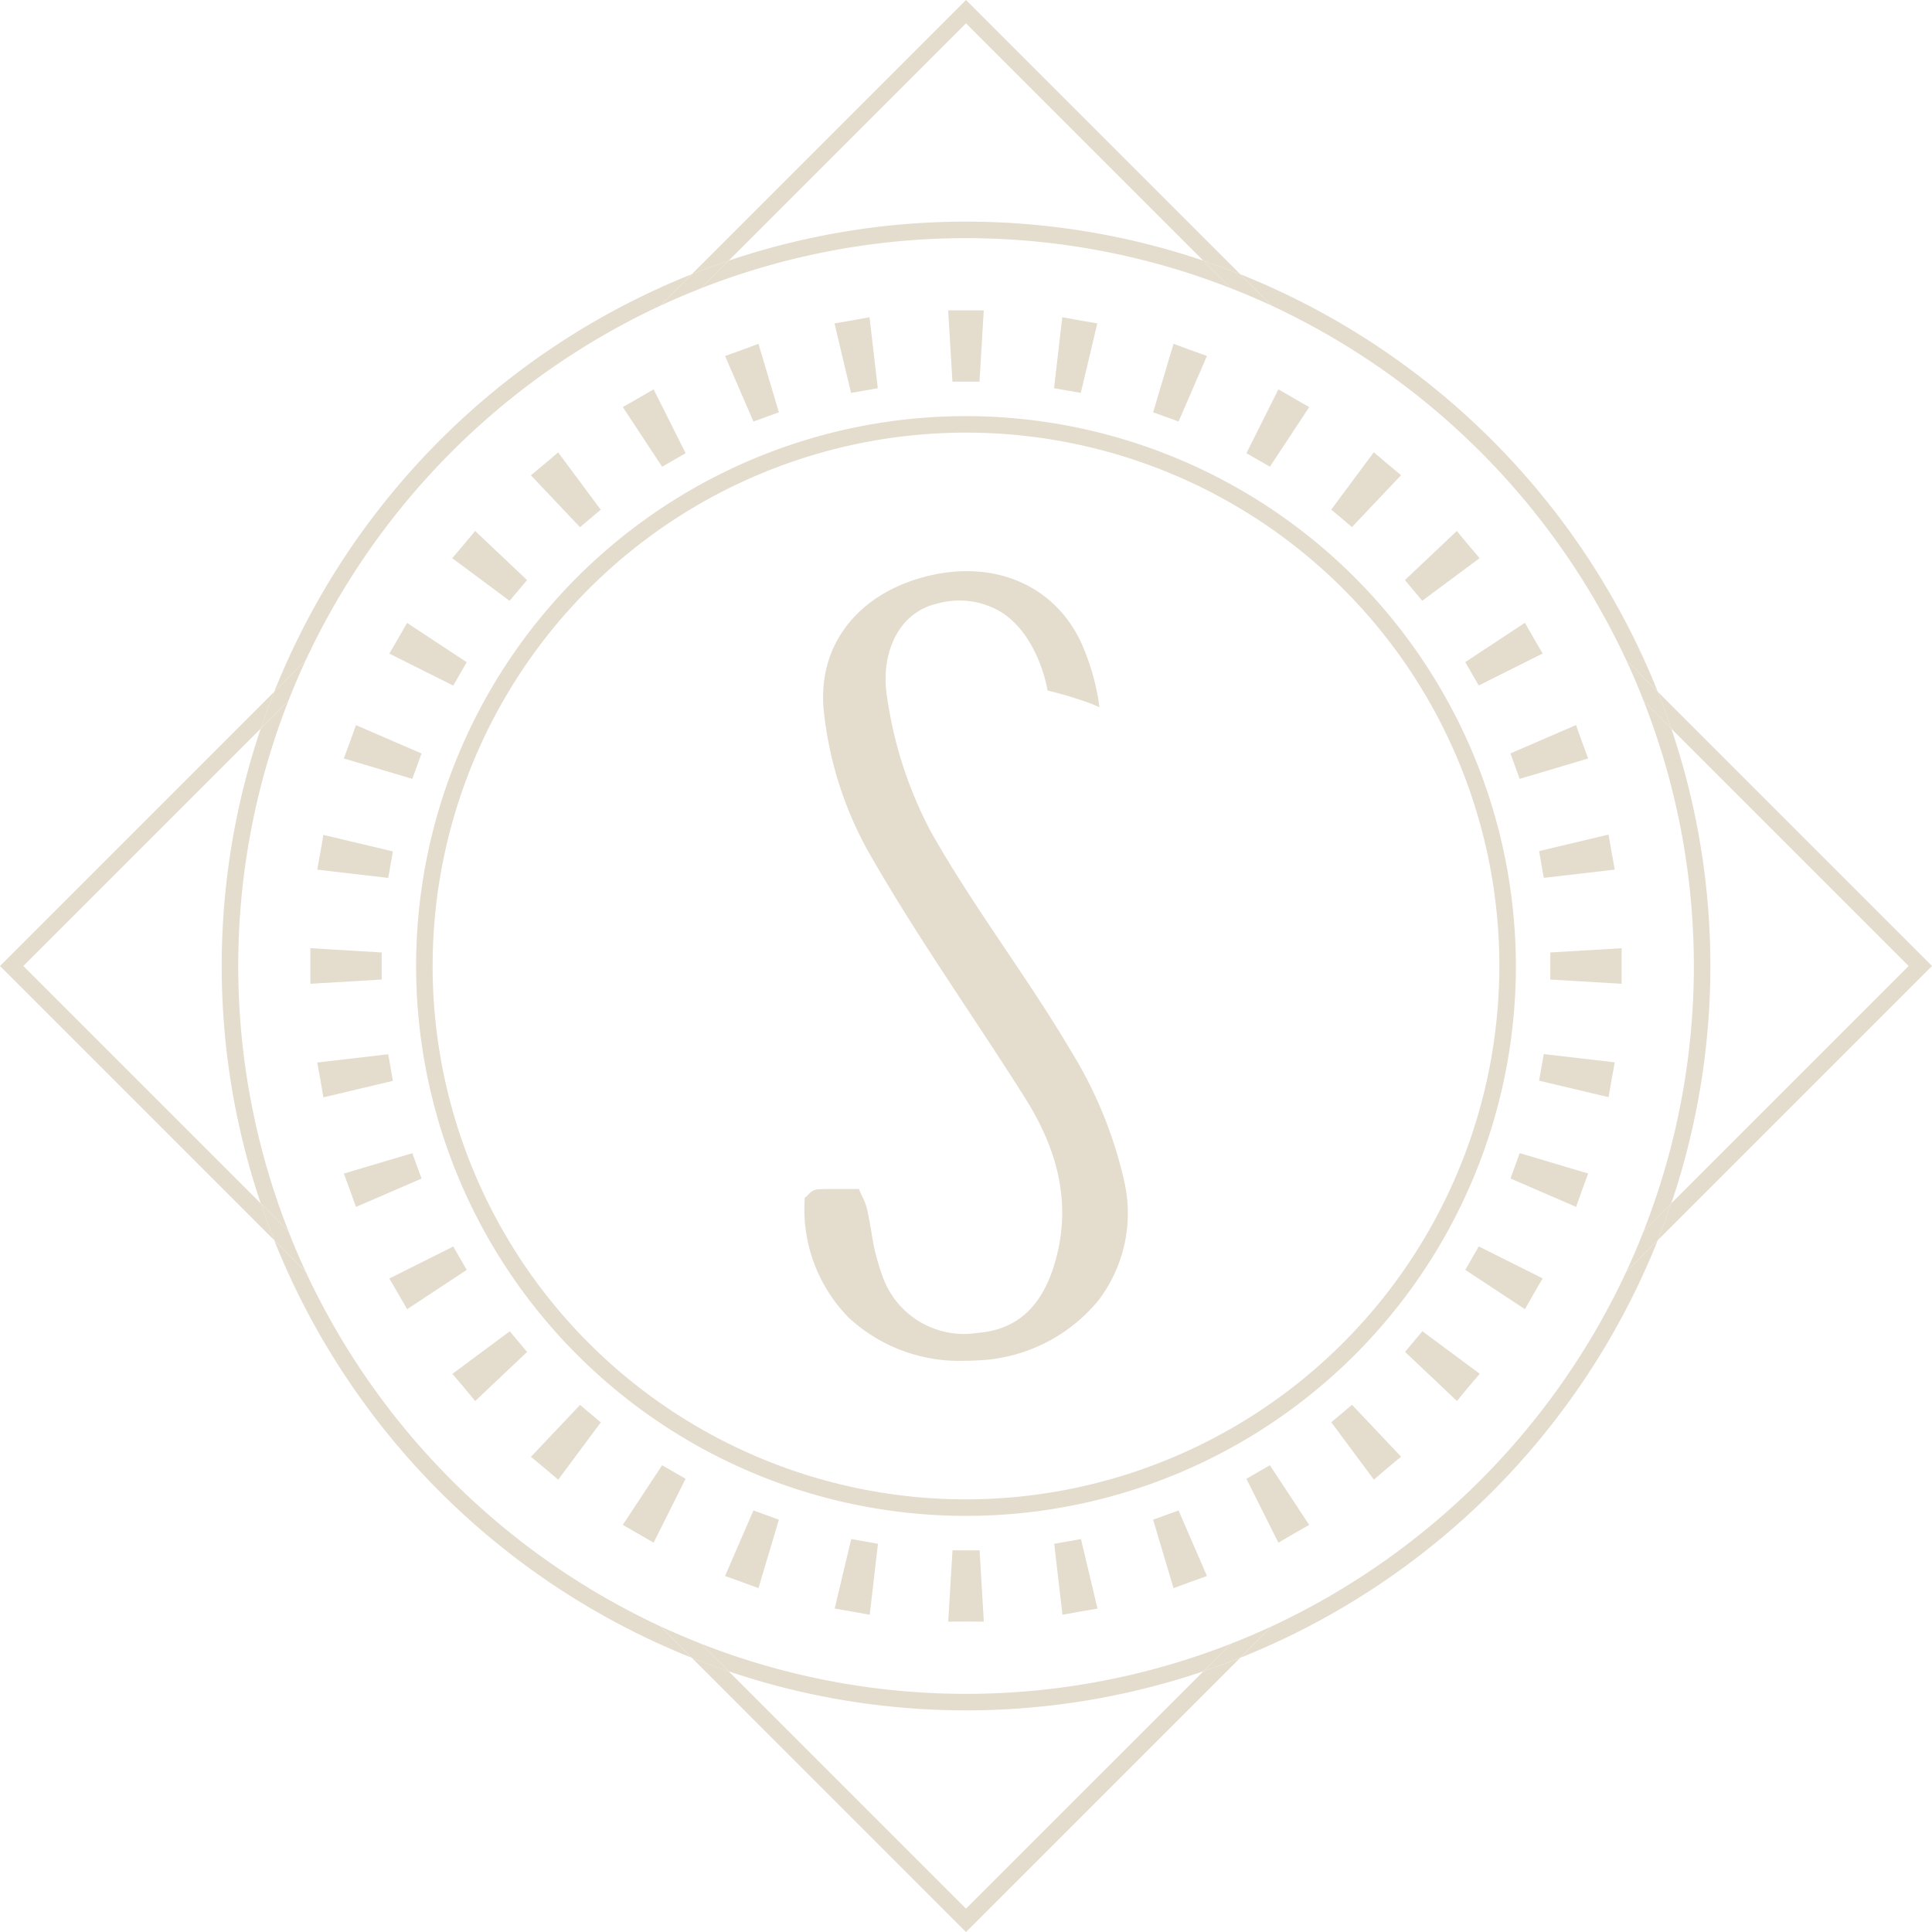 <?xml version="1.0" encoding="utf-8"?>
<svg xmlns="http://www.w3.org/2000/svg" width="117.07" height="117.07" viewBox="0 0 117.07 117.07">
  <g id="Group_1" data-name="Group 1" transform="translate(-157.465 -98.325)">
    <path id="Path_10" data-name="Path 10" d="M174.081,173.476c-.263-.661-.5-1.332-.737-2.007-.027-.077-.058-.151-.084-.228h0L158.879,156.86l14.381-14.381c.01-.029.022-.058.032-.087q.369-1.084.787-2.147L157.465,156.86Z" fill="#e4dccd"/>
    <path id="Path_11" data-name="Path 11" d="M216,215.4l16.614-16.615c-.707.281-1.423.542-2.147.788l-.086.032L216,213.981,201.619,199.6l-.086-.032c-.724-.246-1.44-.507-2.147-.788Z" fill="#e4dccd"/>
    <path id="Path_12" data-name="Path 12" d="M258.74,142.479l14.381,14.381L258.74,171.241h0c-.026.077-.057.151-.084.228-.232.675-.474,1.346-.737,2.007l16.616-16.616L257.92,140.244h0Q258.359,141.348,258.74,142.479Z" fill="#e4dccd"/>
    <path id="Path_13" data-name="Path 13" d="M201.619,114.12,216,99.739l14.381,14.381c.121.04.239.09.36.132.629.218,1.257.442,1.874.687L216,98.325l-16.615,16.614c.618-.245,1.245-.469,1.874-.687C201.38,114.21,201.5,114.16,201.619,114.12Z" fill="#e4dccd"/>
    <path id="Path_14" data-name="Path 14" d="M197.476,196.872h0a44.371,44.371,0,0,1-21.488-21.488l-1.909-1.908a45.34,45.34,0,0,0,25.3,25.3Z" fill="#e4dccd"/>
    <path id="Path_15" data-name="Path 15" d="M258.74,171.241a44.906,44.906,0,0,0,0-28.762l-1.674-1.674a43.929,43.929,0,0,1,0,32.11l1.674-1.674Z" fill="#e4dccd"/>
    <path id="Path_16" data-name="Path 16" d="M258.74,171.241Z" fill="#e4dccd"/>
    <path id="Path_17" data-name="Path 17" d="M216,111.755a44.9,44.9,0,0,0-14.381,2.365l-1.674,1.674a43.929,43.929,0,0,1,32.11,0l-1.674-1.674A44.9,44.9,0,0,0,216,111.755Z" fill="#e4dccd"/>
    <path id="Path_18" data-name="Path 18" d="M216,201.965a44.9,44.9,0,0,0,14.381-2.365l1.674-1.674a43.929,43.929,0,0,1-32.11,0l1.674,1.674A44.9,44.9,0,0,0,216,201.965Z" fill="#e4dccd"/>
    <path id="Path_19" data-name="Path 19" d="M170.9,156.86a44.9,44.9,0,0,0,2.364,14.381l1.674,1.674a43.945,43.945,0,0,1,0-32.111l-1.674,1.675A44.9,44.9,0,0,0,170.9,156.86Z" fill="#e4dccd"/>
    <path id="Path_20" data-name="Path 20" d="M234.523,116.847h0a44.379,44.379,0,0,1,21.488,21.488l1.907,1.907h0a45.341,45.341,0,0,0-25.3-25.3l1.907,1.907Z" fill="#e4dccd"/>
    <path id="Path_21" data-name="Path 21" d="M197.476,116.848h0l1.907-1.907a45.339,45.339,0,0,0-25.3,25.3l1.908-1.906A44.373,44.373,0,0,1,197.476,116.848Z" fill="#e4dccd"/>
    <path id="Path_22" data-name="Path 22" d="M232.617,198.779a45.335,45.335,0,0,0,25.3-25.3l-1.908,1.908a44.37,44.37,0,0,1-21.488,21.488h0Z" fill="#e4dccd"/>
    <path id="Path_23" data-name="Path 23" d="M199.385,114.939h0Z" fill="#e4dccd"/>
    <path id="Path_24" data-name="Path 24" d="M197.478,116.847c.809-.376,1.632-.725,2.467-1.053l1.674-1.674c-.121.041-.239.09-.36.132-.63.218-1.257.443-1.875.688Z" fill="#e4dccd"/>
    <path id="Path_25" data-name="Path 25" d="M199.384,114.94h0c.618-.245,1.245-.47,1.875-.688-.629.218-1.256.442-1.874.687Z" fill="#e4dccd"/>
    <path id="Path_26" data-name="Path 26" d="M197.478,116.847l1.906-1.906h0l-1.907,1.907Z" fill="#e4dccd"/>
    <path id="Path_27" data-name="Path 27" d="M199.384,114.94h0Z" fill="#e4dccd"/>
    <path id="Path_28" data-name="Path 28" d="M257.066,172.915q-.492,1.253-1.055,2.469l1.908-1.908c.263-.661.505-1.332.737-2.007.027-.077.058-.151.084-.228Z" fill="#e4dccd"/>
    <path id="Path_29" data-name="Path 29" d="M258.74,171.241c-.026.077-.057.151-.084.228.027-.077.058-.151.084-.228Z" fill="#e4dccd"/>
    <path id="Path_30" data-name="Path 30" d="M230.741,114.252c-.121-.042-.239-.091-.36-.132l1.674,1.674c.835.328,1.658.677,2.468,1.053l-1.907-1.907C232,114.695,231.371,114.47,230.741,114.252Z" fill="#e4dccd"/>
    <path id="Path_31" data-name="Path 31" d="M232.617,114.941h0Z" fill="#e4dccd"/>
    <path id="Path_32" data-name="Path 32" d="M232.616,114.94h0c-.617-.245-1.245-.469-1.874-.687C231.371,114.47,232,114.695,232.616,114.94Z" fill="#e4dccd"/>
    <path id="Path_33" data-name="Path 33" d="M232.616,114.94h0l1.906,1.907h0l-1.907-1.907h0Z" fill="#e4dccd"/>
    <path id="Path_34" data-name="Path 34" d="M232.616,114.94h0Z" fill="#e4dccd"/>
    <path id="Path_35" data-name="Path 35" d="M174.081,173.476l1.908,1.908q-.565-1.215-1.055-2.469l-1.674-1.674c.026.077.057.151.084.228C173.576,172.144,173.818,172.815,174.081,173.476Z" fill="#e4dccd"/>
    <path id="Path_36" data-name="Path 36" d="M173.344,171.469c-.027-.077-.058-.151-.084-.228h0C173.286,171.318,173.317,171.392,173.344,171.469Z" fill="#e4dccd"/>
    <path id="Path_37" data-name="Path 37" d="M232.614,198.78h0l1.908-1.907q-1.215.564-2.468,1.054l-1.674,1.674.086-.032q1.088-.369,2.149-.789Z" fill="#e4dccd"/>
    <path id="Path_38" data-name="Path 38" d="M232.616,198.779q-1.062.421-2.149.789c.724-.246,1.44-.507,2.147-.788Z" fill="#e4dccd"/>
    <path id="Path_39" data-name="Path 39" d="M232.617,198.779l1.907-1.907h0l-1.907,1.907Z" fill="#e4dccd"/>
    <path id="Path_40" data-name="Path 40" d="M256.011,138.335q.566,1.216,1.055,2.469l1.674,1.675q-.383-1.131-.821-2.236l-1.907-1.907Z" fill="#e4dccd"/>
    <path id="Path_41" data-name="Path 41" d="M199.383,198.779h0q1.062.421,2.149.789l.086.032-1.674-1.674q-1.253-.492-2.467-1.054l1.907,1.907Z" fill="#e4dccd"/>
    <path id="Path_42" data-name="Path 42" d="M199.386,198.78c.707.281,1.423.542,2.147.788q-1.088-.369-2.149-.789Z" fill="#e4dccd"/>
    <path id="Path_43" data-name="Path 43" d="M199.383,198.779h0l-1.907-1.907h0Z" fill="#e4dccd"/>
    <path id="Path_44" data-name="Path 44" d="M174.081,140.244c-.282.707-.543,1.424-.789,2.148-.01.029-.022.057-.032.087l1.674-1.675q.492-1.251,1.055-2.469h0Z" fill="#e4dccd"/>
    <path id="Path_45" data-name="Path 45" d="M174.081,140.242h0v0h0Z" fill="#e4dccd"/>
    <path id="Path_46" data-name="Path 46" d="M174.081,140.244h0q-.42,1.061-.787,2.147C173.538,141.668,173.8,140.951,174.081,140.244Z" fill="#e4dccd"/>
    <path id="Path_47" data-name="Path 47" d="M174.081,140.244h0l1.907-1.908h0l-1.907,1.906v0Z" fill="#e4dccd"/>
    <path id="Path_48" data-name="Path 48" d="M174.08,140.244h0Z" fill="#e4dccd"/>
    <path id="Path_49" data-name="Path 49" d="M216,123.54a33.32,33.32,0,1,0,33.32,33.319A33.357,33.357,0,0,0,216,123.54Zm0,65.64a32.32,32.32,0,1,1,32.32-32.321A32.357,32.357,0,0,1,216,189.18Z" fill="#e4dccd"/>
    <path id="Path_50" data-name="Path 50" d="M216,121.453h.818l.257-4.321-1.077,0-1.077,0,.257,4.321H216Z" fill="#e4dccd"/>
    <path id="Path_51" data-name="Path 51" d="M216,192.267h-.818l-.257,4.321,1.077-.005,1.077.005-.257-4.321H216Z" fill="#e4dccd"/>
    <path id="Path_52" data-name="Path 52" d="M209.854,121.99l.8-.142-.5-4.3-1.06.192-1.061.182,1,4.211.8-.142Z" fill="#e4dccd"/>
    <path id="Path_53" data-name="Path 53" d="M222.146,191.729l-.8.142.5,4.3,1.06-.192,1.061-.182-1-4.211-.8.142Z" fill="#e4dccd"/>
    <path id="Path_54" data-name="Path 54" d="M203.892,123.587l.769-.279-1.237-4.149-1.01.373-1.014.364,1.72,3.972.767-.279Z" fill="#e4dccd"/>
    <path id="Path_55" data-name="Path 55" d="M228.108,190.132l-.769.28,1.237,4.148,1.01-.373,1.014-.364-1.72-3.972-.767.279Z" fill="#e4dccd"/>
    <path id="Path_56" data-name="Path 56" d="M198.3,126.195l.709-.409-1.938-3.87s-.662.385-.93.543-.936.534-.936.534l2.383,3.613.708-.408Z" fill="#e4dccd"/>
    <path id="Path_57" data-name="Path 57" d="M233.7,187.524l-.709.409,1.938,3.871.93-.543.936-.534-2.383-3.614-.708.408Z" fill="#e4dccd"/>
    <path id="Path_58" data-name="Path 58" d="M193.239,129.738l0,0,.627-.526-2.581-3.475-.821.7c-.24.2-.829.689-.829.689l2.975,3.144Z" fill="#e4dccd"/>
    <path id="Path_59" data-name="Path 59" d="M238.761,183.981l0,0-.627.526,2.581,3.475s.584-.494.821-.7.829-.688.829-.688l-2.975-3.145Z" fill="#e4dccd"/>
    <path id="Path_60" data-name="Path 60" d="M188.875,134.1l0,0,.526-.627-3.145-2.974-.689.828-.7.822,3.476,2.581Z" fill="#e4dccd"/>
    <path id="Path_61" data-name="Path 61" d="M246.43,182.393l.7-.822-3.476-2.58-.525.625,0,0-.526.627,3.145,2.974Z" fill="#e4dccd"/>
    <path id="Path_62" data-name="Path 62" d="M181.6,137l-.543.93,3.871,1.938.408-.707,0,0,.409-.708-3.614-2.383Z" fill="#e4dccd"/>
    <path id="Path_63" data-name="Path 63" d="M250.4,176.721l.543-.93-3.871-1.938-.408.707,0,.005-.409.708,3.614,2.383Z" fill="#e4dccd"/>
    <path id="Path_64" data-name="Path 64" d="M178.673,143.274c-.109.291-.373,1.01-.373,1.01l4.148,1.236.279-.768,0,0,.28-.769-3.973-1.719S178.777,142.981,178.673,143.274Z" fill="#e4dccd"/>
    <path id="Path_65" data-name="Path 65" d="M253.327,170.446c.109-.292.373-1.011.373-1.011l-4.148-1.236-.279.768,0,0-.28.769,3.973,1.72S253.223,170.739,253.327,170.446Z" fill="#e4dccd"/>
    <path id="Path_66" data-name="Path 66" d="M176.881,149.962c-.056.306-.192,1.06-.192,1.06l4.3.5.141-.8v-.005l.142-.8-4.21-1S176.933,149.655,176.881,149.962Z" fill="#e4dccd"/>
    <path id="Path_67" data-name="Path 67" d="M255.119,163.757c.056-.306.192-1.059.192-1.059l-4.3-.5-.142.805v0l-.142.805,4.21,1S255.067,164.064,255.119,163.757Z" fill="#e4dccd"/>
    <path id="Path_68" data-name="Path 68" d="M180.593,157.68v-1.64l-4.321-.257s0,.766,0,1.077,0,1.077,0,1.077Z" fill="#e4dccd"/>
    <path id="Path_69" data-name="Path 69" d="M251.407,156.04v1.64l4.321.257s0-.766,0-1.077,0-1.077,0-1.077Z" fill="#e4dccd"/>
    <path id="Path_70" data-name="Path 70" d="M177.063,164.819l4.21-1-.142-.8v-.005l-.142-.806-4.3.5s.136.753.192,1.059S177.063,164.819,177.063,164.819Z" fill="#e4dccd"/>
    <path id="Path_71" data-name="Path 71" d="M250.869,150.713l.142.806,4.3-.5s-.136-.754-.192-1.06-.182-1.062-.182-1.062l-4.21,1,.142.8Z" fill="#e4dccd"/>
    <path id="Path_72" data-name="Path 72" d="M179.036,171.46l3.973-1.72-.28-.768v0l-.28-.769-4.148,1.236s.264.719.373,1.011S179.036,171.46,179.036,171.46Z" fill="#e4dccd"/>
    <path id="Path_73" data-name="Path 73" d="M252.964,142.26l-3.973,1.719.28.768v.005l.28.768,4.148-1.236s-.264-.719-.373-1.01S252.964,142.26,252.964,142.26Z" fill="#e4dccd"/>
    <path id="Path_74" data-name="Path 74" d="M182.133,177.656l3.614-2.383-.409-.707,0,0-.409-.708-3.871,1.938.543.93Z" fill="#e4dccd"/>
    <path id="Path_75" data-name="Path 75" d="M249.867,136.063l-3.614,2.383.409.708,0,0,.409.708,3.871-1.938L250.4,137Z" fill="#e4dccd"/>
    <path id="Path_76" data-name="Path 76" d="M186.259,183.221l3.145-2.974-.525-.626,0,0-.525-.626-3.476,2.58.7.822Z" fill="#e4dccd"/>
    <path id="Path_77" data-name="Path 77" d="M245.741,130.5l-3.145,2.974.525.626,0,0,.525.627,3.476-2.581-.7-.822Z" fill="#e4dccd"/>
    <path id="Path_78" data-name="Path 78" d="M192.613,183.456l-2.975,3.145s.589.49.829.688.821.7.821.7l2.581-3.475-.626-.525,0,0Z" fill="#e4dccd"/>
    <path id="Path_79" data-name="Path 79" d="M239.387,130.263l2.975-3.144s-.589-.491-.829-.689l-.821-.7-2.581,3.475.626.525,0,0Z" fill="#e4dccd"/>
    <path id="Path_80" data-name="Path 80" d="M197.586,187.113l-2.383,3.614.936.534.93.543,1.938-3.871-.708-.409,0,0Z" fill="#e4dccd"/>
    <path id="Path_81" data-name="Path 81" d="M234.414,126.606l2.383-3.613s-.665-.381-.936-.534-.93-.543-.93-.543l-1.938,3.87.708.409,0,0Z" fill="#e4dccd"/>
    <path id="Path_82" data-name="Path 82" d="M203.12,189.851l-1.72,3.972,1.014.364,1.01.373,1.237-4.148-.768-.28h-.005Z" fill="#e4dccd"/>
    <path id="Path_83" data-name="Path 83" d="M228.88,123.868l1.72-3.972-1.014-.364-1.01-.373-1.237,4.149.768.279.005,0Z" fill="#e4dccd"/>
    <path id="Path_84" data-name="Path 84" d="M209.044,191.586l-1,4.211,1.061.182,1.06.192.5-4.3-.8-.142h0Z" fill="#e4dccd"/>
    <path id="Path_85" data-name="Path 85" d="M222.956,122.133l1-4.211-1.061-.182-1.06-.192-.5,4.3.8.142h0Z" fill="#e4dccd"/>
    <path id="Path_86" data-name="Path 86" d="M222.37,162.028c-1.243-2.111-2.634-4.18-3.979-6.181-1.556-2.315-3.165-4.709-4.545-7.17a24.87,24.87,0,0,1-2.639-8.2c-.378-2.349.558-5.021,3.076-5.584a4.912,4.912,0,0,1,3.95.585c2.133,1.434,2.668,4.473,2.673,4.5l.031.182.179.047a25.466,25.466,0,0,1,2.5.767l.47.21-.073-.51a14.134,14.134,0,0,0-.872-3.029c-1.592-3.925-5.663-5.623-10.128-4.228-3.866,1.209-6.022,4.278-5.627,8.007a22.217,22.217,0,0,0,2.649,8.42c1.874,3.312,4.009,6.546,6.073,9.673,1.16,1.758,2.361,3.575,3.5,5.385,2.2,3.5,2.76,6.821,1.71,10.16-.8,2.539-2.317,3.858-4.644,4.033a5.233,5.233,0,0,1-5.742-3.461,13.236,13.236,0,0,1-.669-2.688c-.084-.478-.168-.956-.277-1.426a3.306,3.306,0,0,0-.254-.652c-.048-.1-.1-.208-.147-.323l-.073-.173-.825,0c-.583,0-1.133-.009-1.7.022a.866.866,0,0,0-.536.317c-.043.042-.086.085-.129.12l-.1.082,0,.132a9.378,9.378,0,0,0,2.673,7.125,9.853,9.853,0,0,0,6.991,2.613c.244,0,.49-.008.739-.022a9.982,9.982,0,0,0,7.4-3.639,8.716,8.716,0,0,0,1.58-7.142A25.818,25.818,0,0,0,222.37,162.028Z" fill="#e4dccd"/>
  </g>
</svg>
